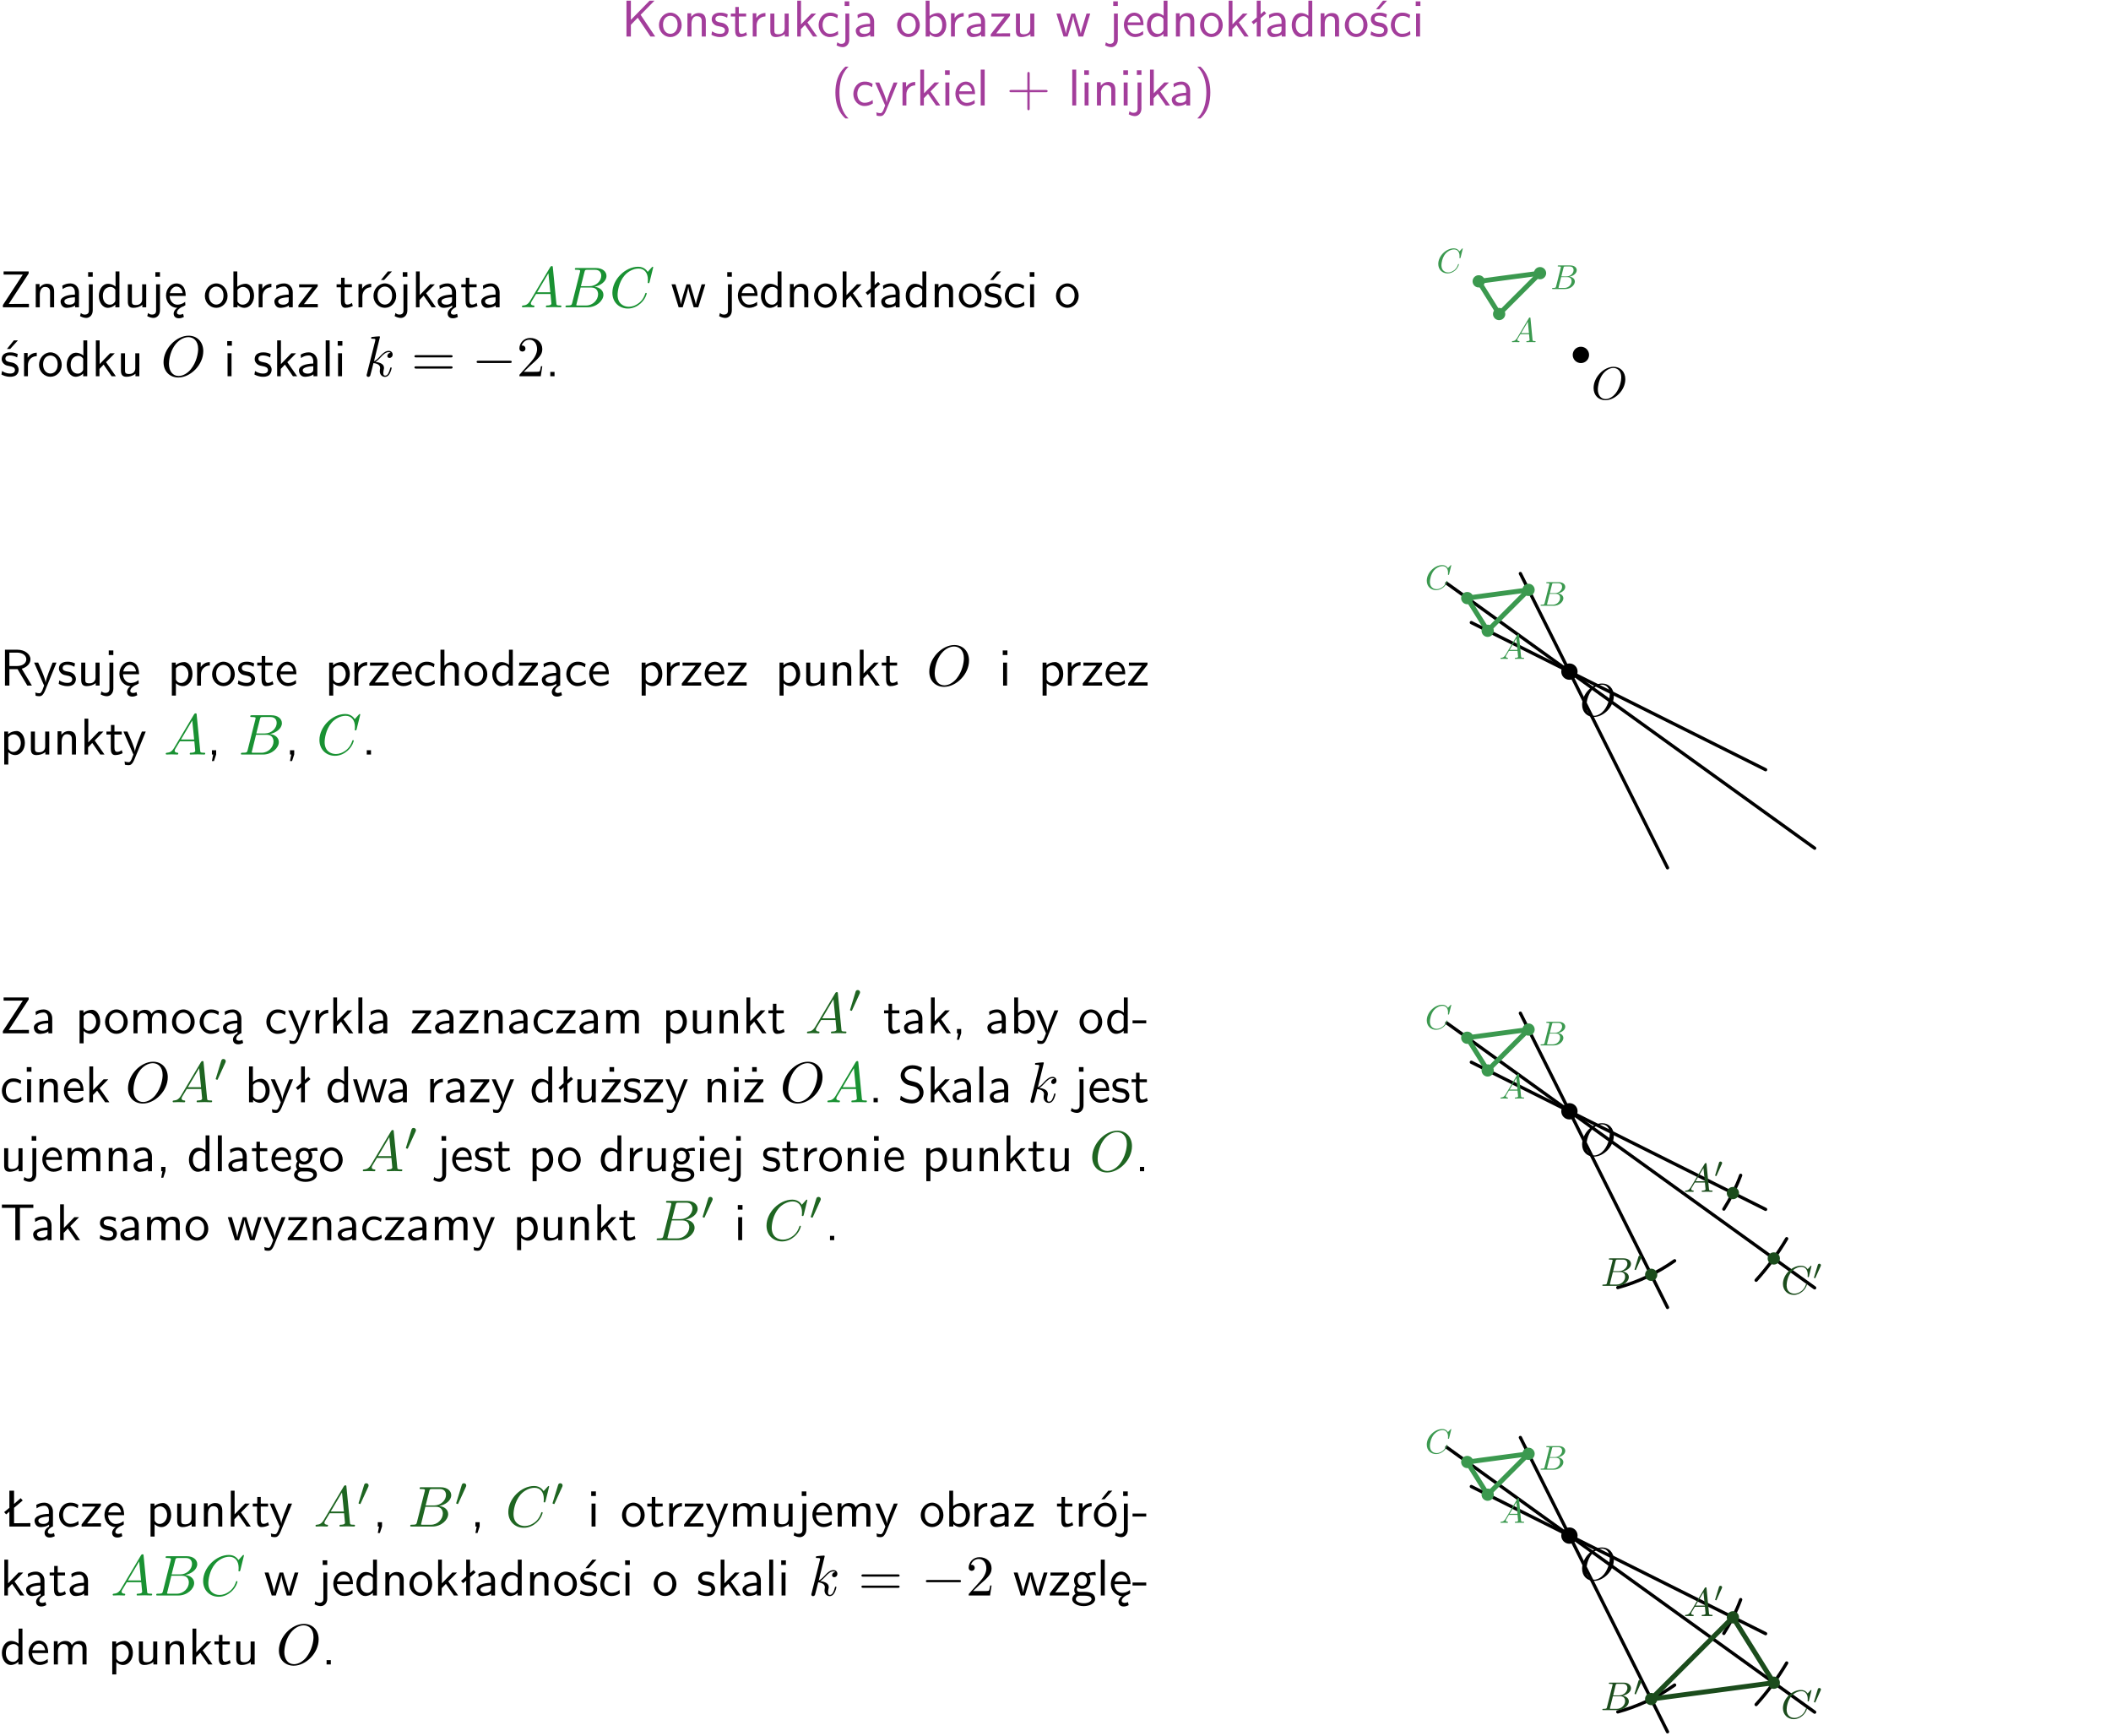 <?xml version="1.0" encoding="UTF-8"?>
<svg width="366pt" height="301pt" version="1.2" viewBox="0 0 366 301" xmlns="http://www.w3.org/2000/svg" xmlns:xlink="http://www.w3.org/1999/xlink">
 <defs>
  <symbol id="glyph0-1" overflow="visible">
   <path d="m3.312-3.766 2.406-2.453h-0.844l-3.25 3.328v-3.328h-0.766v6.219h0.766v-2.031l1.188-1.234 2.203 3.266h0.828z"/>
  </symbol>
  <symbol id="glyph0-2" overflow="visible">
   <path d="m4.203-1.969c0-1.203-0.891-2.172-1.953-2.172-1.109 0-1.984 1-1.984 2.172s0.922 2.062 1.969 2.062c1.078 0 1.969-0.906 1.969-2.062zm-1.969 1.5c-0.625 0-1.266-0.516-1.266-1.594s0.688-1.531 1.266-1.531c0.625 0 1.266 0.469 1.266 1.531s-0.609 1.594-1.266 1.594z"/>
  </symbol>
  <symbol id="glyph0-3" overflow="visible">
   <path d="m3.906-2.672c0-0.594-0.141-1.406-1.234-1.406-0.812 0-1.25 0.609-1.297 0.672v-0.625h-0.656v4.031h0.703v-2.203c0-0.594 0.234-1.328 0.906-1.328 0.859 0 0.875 0.641 0.875 0.922v2.609h0.703z"/>
  </symbol>
  <symbol id="glyph0-4" overflow="visible">
   <path d="m3.078-3.844c-0.469-0.219-0.828-0.297-1.297-0.297-0.219 0-1.484 0-1.484 1.188 0 0.438 0.266 0.719 0.484 0.891 0.281 0.203 0.469 0.234 0.969 0.328 0.328 0.062 0.844 0.172 0.844 0.656 0 0.609-0.703 0.609-0.844 0.609-0.734 0-1.234-0.328-1.391-0.438l-0.109 0.609c0.281 0.141 0.781 0.391 1.516 0.391 0.156 0 0.641 0 1.031-0.281 0.281-0.219 0.438-0.578 0.438-0.953 0-0.5-0.344-0.812-0.359-0.828-0.344-0.312-0.594-0.375-1.031-0.453-0.5-0.094-0.906-0.188-0.906-0.625 0-0.562 0.641-0.562 0.75-0.562 0.297 0 0.766 0.047 1.281 0.344z"/>
  </symbol>
  <symbol id="glyph0-5" overflow="visible">
   <path d="m1.562-3.469h1.266v-0.516h-1.266v-1.141h-0.609v1.141h-0.781v0.516h0.75v2.406c0 0.531 0.125 1.156 0.75 1.156s1.078-0.219 1.312-0.328l-0.156-0.531c-0.234 0.188-0.516 0.297-0.797 0.297-0.344 0-0.469-0.281-0.469-0.75z"/>
  </symbol>
  <symbol id="glyph0-6" overflow="visible">
   <path d="m1.406-1.922c0-0.891 0.641-1.547 1.531-1.562v-0.594c-0.797 0-1.297 0.453-1.578 0.859v-0.812h-0.625v4.031h0.672z"/>
  </symbol>
  <symbol id="glyph0-7" overflow="visible">
   <path d="m3.906-3.984h-0.703v2.609c0 0.672-0.5 0.984-1.078 0.984-0.641 0-0.703-0.234-0.703-0.625v-2.969h-0.703v3c0 0.656 0.219 1.078 0.953 1.078 0.484 0 1.125-0.141 1.562-0.531v0.438h0.672z"/>
  </symbol>
  <symbol id="glyph0-8" overflow="visible">
   <path d="m2.516-2.438 1.516-1.547h-0.812l-1.812 1.875v-4.109h-0.656v6.219h0.625v-1.266l0.719-0.75 1.391 2.016h0.734z"/>
  </symbol>
  <symbol id="glyph0-9" overflow="visible">
   <path d="m3.672-3.75c-0.531-0.297-0.828-0.391-1.375-0.391-1.25 0-1.969 1.094-1.969 2.156 0 1.109 0.812 2.078 1.938 2.078 0.484 0 0.969-0.125 1.453-0.453l-0.047-0.594c-0.469 0.359-0.953 0.484-1.406 0.484-0.734 0-1.25-0.656-1.25-1.531 0-0.703 0.344-1.562 1.297-1.562 0.453 0 0.766 0.078 1.25 0.391z"/>
  </symbol>
  <symbol id="glyph0-10" overflow="visible">
   <path d="m1.656-6.094h-0.797v0.797h0.797zm-2.203 7.625c0.438 0.25 0.844 0.312 1.078 0.312 0.562 0 1.125-0.469 1.125-1.312v-4.516h-0.672v4.594c0 0.578-0.453 0.656-0.703 0.656-0.266 0-0.5-0.094-0.688-0.281z"/>
  </symbol>
  <symbol id="glyph0-11" overflow="visible">
   <path d="m3.578-2.594c0-0.906-0.656-1.547-1.484-1.547-0.578 0-0.984 0.156-1.406 0.391l0.062 0.594c0.453-0.328 0.906-0.453 1.344-0.453 0.422 0 0.781 0.359 0.781 1.031v0.375c-1.344 0.031-2.484 0.406-2.484 1.188 0 0.391 0.25 1.109 1.031 1.109 0.125 0 0.969-0.016 1.484-0.422v0.328h0.672zm-0.703 1.406c0 0.172 0 0.391-0.297 0.562-0.266 0.172-0.609 0.172-0.703 0.172-0.438 0-0.828-0.203-0.828-0.578 0-0.625 1.453-0.688 1.828-0.703z"/>
  </symbol>
  <symbol id="glyph0-12" overflow="visible">
   <path d="m1.406-6.219h-0.672v6.219h0.703v-0.406c0.219 0.188 0.594 0.5 1.203 0.5 0.891 0 1.672-0.891 1.672-2.094 0-1.109-0.625-2.078-1.453-2.078-0.359 0-0.906 0.094-1.453 0.531zm0.031 3.219c0.141-0.219 0.469-0.531 0.953-0.531 0.531 0 1.219 0.391 1.219 1.531 0 1.172-0.75 1.547-1.297 1.547-0.359 0-0.656-0.156-0.875-0.562z"/>
  </symbol>
  <symbol id="glyph0-13" overflow="visible">
   <path d="m3.594-3.625v-0.359h-3.219v0.531h1.25c0.109 0 0.219-0.016 0.328-0.016h0.688l-2.391 3.094v0.375h3.359v-0.562h-1.328c-0.109 0-0.203 0.016-0.312 0.016h-0.766z"/>
  </symbol>
  <symbol id="glyph0-14" overflow="visible">
   <path d="m5.984-3.984h-0.641l-0.578 1.906c-0.109 0.312-0.375 1.203-0.422 1.594-0.031-0.281-0.266-1.078-0.422-1.594l-0.578-1.906h-0.625l-0.516 1.688c-0.094 0.312-0.406 1.344-0.438 1.797-0.047-0.422-0.344-1.438-0.484-1.938l-0.469-1.547h-0.688l1.234 3.984h0.703c0.047-0.141 0.359-1.141 0.562-1.844 0.125-0.422 0.375-1.297 0.391-1.641h0.016c0.016 0.25 0.172 0.875 0.281 1.266l0.656 2.219h0.797z"/>
  </symbol>
  <symbol id="glyph0-15" overflow="visible">
   <path d="m3.719-1.969c0-0.297-0.016-0.969-0.359-1.516-0.375-0.547-0.922-0.656-1.25-0.656-0.984 0-1.797 0.953-1.797 2.109 0 1.188 0.859 2.125 1.938 2.125 0.562 0 1.078-0.203 1.422-0.469l-0.047-0.578c-0.562 0.469-1.156 0.5-1.359 0.5-0.719 0-1.297-0.625-1.328-1.516zm-2.734-0.484c0.141-0.688 0.625-1.141 1.125-1.141 0.469 0 0.969 0.312 1.094 1.141z"/>
  </symbol>
  <symbol id="glyph0-16" overflow="visible">
   <path d="m3.891-6.219h-0.672v2.625c-0.469-0.391-0.969-0.484-1.312-0.484-0.891 0-1.578 0.938-1.578 2.094 0 1.172 0.688 2.078 1.531 2.078 0.297 0 0.828-0.078 1.328-0.562v0.469h0.703zm-0.703 4.969c0 0.125 0 0.297-0.297 0.547-0.203 0.188-0.422 0.25-0.656 0.25-0.562 0-1.219-0.422-1.219-1.531 0-1.188 0.781-1.547 1.312-1.547 0.391 0 0.672 0.203 0.859 0.484z"/>
  </symbol>
  <symbol id="glyph0-17" overflow="visible">
   <path d="m2.516-4.406-0.609 0.531v-2.344h-0.672v2.922l-0.891 0.766 0.344 0.406 0.547-0.469v2.594h0.672v-3.188l0.969-0.828z"/>
  </symbol>
  <symbol id="glyph0-18" overflow="visible">
   <path d="m3.078-3.844c-0.469-0.219-0.828-0.297-1.297-0.297-0.219 0-1.484 0-1.484 1.188 0 0.438 0.266 0.719 0.484 0.891 0.281 0.203 0.469 0.234 0.969 0.328 0.328 0.062 0.844 0.172 0.844 0.656 0 0.609-0.703 0.609-0.844 0.609-0.734 0-1.234-0.328-1.391-0.438l-0.109 0.609c0.281 0.141 0.781 0.391 1.516 0.391 0.156 0 0.641 0 1.031-0.281 0.281-0.219 0.438-0.578 0.438-0.953 0-0.5-0.344-0.812-0.359-0.828-0.344-0.312-0.594-0.375-1.031-0.453-0.5-0.094-0.906-0.188-0.906-0.625 0-0.562 0.641-0.562 0.75-0.562 0.297 0 0.766 0.047 1.281 0.344zm0.031-2.375h-0.703l-1.203 1.484h0.562z"/>
  </symbol>
  <symbol id="glyph0-19" overflow="visible">
   <path d="m1.469-6.094h-0.812v0.797h0.812zm-0.062 2.109h-0.688v3.984h0.688z"/>
  </symbol>
  <symbol id="glyph0-20" overflow="visible">
   <path d="m2.438-6.734c-0.297 0.281-0.891 0.828-1.312 1.922-0.359 0.969-0.422 1.922-0.422 2.562 0 2.906 1.297 4.094 1.734 4.5h0.547c-0.438-0.438-1.578-1.594-1.578-4.5 0-0.5 0.031-1.547 0.391-2.609 0.375-1.031 0.891-1.578 1.188-1.875z"/>
  </symbol>
  <symbol id="glyph0-21" overflow="visible">
   <path d="m4-3.984h-0.672c-1.172 2.859-1.188 3.266-1.188 3.469h-0.016c-0.047-0.594-0.766-2.266-0.812-2.344l-0.484-1.125h-0.703l1.734 3.984c-0.094 0.281-0.281 0.719-0.312 0.812-0.234 0.516-0.391 0.516-0.516 0.516-0.141 0-0.438-0.031-0.703-0.141l0.062 0.578c0.188 0.047 0.438 0.078 0.641 0.078 0.312 0 0.641-0.109 1.016-1.031z"/>
  </symbol>
  <symbol id="glyph0-22" overflow="visible">
   <path d="m1.406-6.219h-0.688v6.219h0.688z"/>
  </symbol>
  <symbol id="glyph0-23" overflow="visible">
   <path d="m1.047 2.25c0.297-0.281 0.891-0.828 1.297-1.922 0.359-0.969 0.422-1.922 0.422-2.578 0-2.891-1.281-4.078-1.719-4.484h-0.547c0.438 0.438 1.578 1.594 1.578 4.484 0 0.516-0.031 1.562-0.406 2.625-0.359 1.031-0.875 1.578-1.172 1.875z"/>
  </symbol>
  <symbol id="glyph0-24" overflow="visible">
   <path d="m4.969-5.859v-0.359h-4.344v0.547h1.781 0.328 1.219l-3.453 5.281v0.391h4.516v-0.594h-0.859c-0.781 0-1.578 0.016-2.359 0.016h-0.281z"/>
  </symbol>
  <symbol id="glyph0-25" overflow="visible">
   <path d="m0.984-2.453c0.141-0.688 0.625-1.141 1.125-1.141 0.469 0 0.969 0.312 1.094 1.141zm1.219 3.391c0-0.406 0.391-0.734 0.797-0.969 0.266-0.078 0.484-0.203 0.672-0.344l-0.047-0.578c-0.562 0.469-1.156 0.5-1.359 0.5-0.719 0-1.297-0.625-1.328-1.516h2.781c0-0.297-0.016-0.969-0.359-1.516-0.375-0.547-0.922-0.656-1.25-0.656-0.984 0-1.797 0.953-1.797 2.109 0 1.188 0.859 2.125 1.938 2.125-0.359 0.25-0.641 0.656-0.609 1.047 0.016 0.391 0.281 0.766 0.891 0.766 0.297 0 0.516-0.062 0.875-0.234l-0.125-0.531c-0.203 0.094-0.406 0.141-0.594 0.141-0.25-0.031-0.469-0.078-0.484-0.344z"/>
  </symbol>
  <symbol id="glyph0-26" overflow="visible">
   <path d="m4.203-1.969c0-1.203-0.891-2.172-1.953-2.172-1.109 0-1.984 1-1.984 2.172s0.922 2.062 1.969 2.062c1.078 0 1.969-0.906 1.969-2.062zm-1.969 1.5c-0.625 0-1.266-0.516-1.266-1.594s0.688-1.531 1.266-1.531c0.625 0 1.266 0.469 1.266 1.531s-0.609 1.594-1.266 1.594zm1.234-5.75h-0.703l-1.203 1.484h0.547z"/>
  </symbol>
  <symbol id="glyph0-27" overflow="visible">
   <path d="m2.875-1.188c0 0.172 0 0.391-0.297 0.562-0.266 0.172-0.609 0.172-0.703 0.172-0.438 0-0.828-0.203-0.828-0.578 0-0.625 1.453-0.688 1.828-0.703zm-0.188 2.125c0-0.406 0.375-0.703 0.797-0.938h0.094v-2.594c0-0.906-0.656-1.547-1.484-1.547-0.578 0-0.984 0.156-1.406 0.391l0.062 0.594c0.453-0.328 0.906-0.453 1.344-0.453 0.422 0 0.781 0.359 0.781 1.031v0.375c-1.344 0.031-2.484 0.406-2.484 1.188 0 0.391 0.25 1.109 1.031 1.109 0.125 0 0.969-0.016 1.484-0.422v0.328c-0.453 0.25-0.812 0.688-0.781 1.141 0.016 0.391 0.281 0.766 0.891 0.766 0.297 0 0.516-0.062 0.875-0.234l-0.125-0.531c-0.203 0.094-0.406 0.141-0.594 0.141-0.25-0.031-0.469-0.078-0.484-0.344z"/>
  </symbol>
  <symbol id="glyph0-28" overflow="visible">
   <path d="m1.609-0.75h-0.734v0.75h0.734z"/>
  </symbol>
  <symbol id="glyph0-29" overflow="visible">
   <path d="m3.766-2.922c0.922-0.266 1.516-0.906 1.516-1.641 0-0.875-0.969-1.656-2.266-1.656h-2.156v6.219h0.766v-2.844h1.422l1.688 2.844h0.797zm-2.141-0.469v-2.328h1.297c1.047 0 1.641 0.531 1.641 1.156 0 0.641-0.578 1.172-1.641 1.172z"/>
  </symbol>
  <symbol id="glyph0-30" overflow="visible">
   <path d="m1.438-0.406c0.281 0.25 0.672 0.5 1.203 0.5 0.875 0 1.672-0.875 1.672-2.094 0-1.078-0.578-2.078-1.438-2.078-0.531 0-1.047 0.188-1.469 0.531v-0.438h-0.672v5.719h0.703zm0-2.578c0.219-0.312 0.562-0.516 0.953-0.516 0.672 0 1.219 0.672 1.219 1.5 0 0.922-0.641 1.547-1.312 1.547-0.344 0-0.594-0.172-0.766-0.422-0.094-0.125-0.094-0.141-0.094-0.312z"/>
  </symbol>
  <symbol id="glyph0-31" overflow="visible">
   <path d="m3.906-2.672c0-0.594-0.141-1.406-1.234-1.406-0.562 0-0.984 0.281-1.266 0.641v-2.781h-0.688v6.219h0.703v-2.203c0-0.594 0.234-1.328 0.906-1.328 0.859 0 0.875 0.641 0.875 0.922v2.609h0.703z"/>
  </symbol>
  <symbol id="glyph0-32" overflow="visible">
   <path d="m1.609-0.016v-0.734h-0.734v0.75h0.219l-0.219 1.125h0.359z"/>
  </symbol>
  <symbol id="glyph0-33" overflow="visible">
   <path d="m6.391-2.672c0-0.609-0.141-1.406-1.219-1.406-0.547 0-1.016 0.25-1.344 0.734-0.234-0.688-0.859-0.734-1.141-0.734-0.656 0-1.078 0.359-1.312 0.688v-0.641h-0.656v4.031h0.703v-2.203c0-0.609 0.25-1.328 0.906-1.328 0.844 0 0.875 0.578 0.875 0.922v2.609h0.703v-2.203c0-0.609 0.25-1.328 0.906-1.328 0.844 0 0.875 0.578 0.875 0.922v2.609h0.703z"/>
  </symbol>
  <symbol id="glyph0-34" overflow="visible">
   <path d="m2.469-1.734v-0.516h-2.375v0.516z"/>
  </symbol>
  <symbol id="glyph0-35" overflow="visible">
   <path d="m3.594-3.625v-0.359h-3.219v0.531h1.25c0.109 0 0.219-0.016 0.328-0.016h0.688l-2.391 3.094v0.375h3.359v-0.562h-1.328c-0.109 0-0.203 0.016-0.312 0.016h-0.766zm-1.141-2.469h-0.797v0.797h0.797z"/>
  </symbol>
  <symbol id="glyph0-36" overflow="visible">
   <path d="m4.172-5.969c-0.5-0.297-0.984-0.453-1.641-0.453-1.25 0-2.031 0.875-2.031 1.766 0 0.391 0.125 0.766 0.484 1.141 0.375 0.406 0.781 0.516 1.297 0.641 0.766 0.188 0.859 0.219 1.109 0.438 0.172 0.156 0.375 0.453 0.375 0.828 0 0.594-0.484 1.188-1.312 1.188-0.359 0-1.172-0.094-1.922-0.719l-0.141 0.719c0.797 0.5 1.516 0.625 2.078 0.625 1.188 0 2-0.906 2-1.891 0-0.594-0.266-1.016-0.469-1.234-0.422-0.453-0.719-0.531-1.547-0.734-0.516-0.125-0.656-0.172-0.922-0.391-0.062-0.062-0.328-0.328-0.328-0.719 0-0.531 0.484-1.062 1.312-1.062 0.766 0 1.188 0.297 1.516 0.578z"/>
  </symbol>
  <symbol id="glyph0-37" overflow="visible">
   <path d="m3.156-3.5c0.203 0 0.453-0.047 0.672-0.047 0.156 0 0.5 0.031 0.516 0.031l-0.094-0.562c-0.625 0-1.141 0.172-1.422 0.281-0.188-0.156-0.484-0.281-0.844-0.281-0.781 0-1.422 0.641-1.422 1.453 0 0.344 0.109 0.656 0.297 0.891-0.266 0.375-0.266 0.719-0.266 0.766 0 0.234 0.078 0.5 0.234 0.688-0.469 0.266-0.578 0.688-0.578 0.922 0 0.672 0.891 1.203 1.984 1.203 1.109 0 1.984-0.531 1.984-1.219 0-1.25-1.5-1.25-1.844-1.25h-0.781c-0.125 0-0.531 0-0.531-0.469 0-0.094 0.047-0.25 0.109-0.328 0.188 0.141 0.484 0.266 0.812 0.266 0.812 0 1.438-0.672 1.438-1.469 0-0.422-0.203-0.75-0.297-0.891zm-1.172 1.828c-0.328 0-0.797-0.203-0.797-0.953 0-0.734 0.469-0.938 0.797-0.938 0.391 0 0.812 0.25 0.812 0.938 0 0.703-0.422 0.953-0.812 0.953zm0.406 1.703c0.188 0 1.203 0 1.203 0.609 0 0.406-0.609 0.703-1.344 0.703s-1.375-0.281-1.375-0.703c0-0.031 0-0.609 0.703-0.609z"/>
  </symbol>
  <symbol id="glyph0-38" overflow="visible">
   <path d="m3.453-5.594h0.797 0.328 1.203v-0.578h-5.453v0.578h1.203 0.312 0.812v5.594h0.797z"/>
  </symbol>
  <symbol id="glyph0-39" overflow="visible">
   <path d="m3.594-4.922-1.156 1v-2.297h-0.812v2.969l-0.906 0.75 0.344 0.391 0.562-0.484v2.594h3.641v-0.594c-0.797 0.016-1.594 0.016-2.391 0.016h-0.438v-2.672l1.5-1.266z"/>
  </symbol>
  <symbol id="glyph1-1" overflow="visible">
   <path d="m4.078-2.297h2.781c0.141 0 0.328 0 0.328-0.203 0-0.188-0.188-0.188-0.328-0.188h-2.781v-2.797c0-0.141 0-0.328-0.203-0.328s-0.203 0.188-0.203 0.328v2.797h-2.781c-0.141 0-0.328 0-0.328 0.188 0 0.203 0.188 0.203 0.328 0.203h2.781v2.797c0 0.141 0 0.328 0.203 0.328s0.203-0.188 0.203-0.328z"/>
  </symbol>
  <symbol id="glyph1-2" overflow="visible">
   <path d="m6.844-3.266c0.156 0 0.344 0 0.344-0.188 0-0.203-0.188-0.203-0.328-0.203h-5.969c-0.141 0-0.328 0-0.328 0.203 0 0.188 0.188 0.188 0.328 0.188zm0.016 1.938c0.141 0 0.328 0 0.328-0.203 0-0.188-0.188-0.188-0.344-0.188h-5.953c-0.141 0-0.328 0-0.328 0.188 0 0.203 0.188 0.203 0.328 0.203z"/>
  </symbol>
  <symbol id="glyph1-3" overflow="visible">
   <path d="m4.469-1.734h-0.234c-0.062 0.297-0.125 0.734-0.234 0.891-0.062 0.078-0.719 0.078-0.938 0.078h-1.797l1.062-1.031c1.547-1.375 2.141-1.906 2.141-2.906 0-1.141-0.891-1.938-2.109-1.938-1.125 0-1.859 0.922-1.859 1.812 0 0.547 0.5 0.547 0.531 0.547 0.172 0 0.516-0.109 0.516-0.531 0-0.25-0.188-0.516-0.531-0.516-0.078 0-0.094 0-0.125 0.016 0.219-0.656 0.766-1.016 1.344-1.016 0.906 0 1.328 0.812 1.328 1.625 0 0.797-0.484 1.578-1.047 2.203l-1.906 2.125c-0.109 0.109-0.109 0.141-0.109 0.375h3.703z"/>
  </symbol>
  <symbol id="glyph2-1" overflow="visible">
   <path d="m1.781-1.141c-0.391 0.656-0.781 0.797-1.219 0.828-0.125 0.016-0.219 0.016-0.219 0.203 0 0.062 0.062 0.109 0.141 0.109 0.266 0 0.578-0.031 0.844-0.031 0.344 0 0.688 0.031 1 0.031 0.062 0 0.188 0 0.188-0.188 0-0.109-0.078-0.125-0.156-0.125-0.219-0.016-0.469-0.094-0.469-0.344 0-0.125 0.062-0.234 0.141-0.375 0.078-0.109 0.078-0.109 0.766-1.266h2.5c0.016 0.203 0.156 1.562 0.156 1.656 0 0.297-0.516 0.328-0.719 0.328-0.141 0-0.234 0-0.234 0.203 0 0.109 0.109 0.109 0.141 0.109 0.406 0 0.828-0.031 1.234-0.031 0.25 0 0.891 0.031 1.141 0.031 0.047 0 0.172 0 0.172-0.203 0-0.109-0.094-0.109-0.234-0.109-0.609 0-0.609-0.062-0.641-0.359l-0.609-6.219c-0.016-0.203-0.016-0.25-0.188-0.25-0.156 0-0.203 0.078-0.266 0.172zm1.203-1.469 1.953-3.297 0.328 3.297z"/>
  </symbol>
  <symbol id="glyph2-2" overflow="visible">
   <path d="m1.594-0.781c-0.094 0.391-0.125 0.469-0.906 0.469-0.172 0-0.266 0-0.266 0.203 0 0.109 0.094 0.109 0.266 0.109h3.562c1.578 0 2.75-1.172 2.75-2.156 0-0.719-0.578-1.297-1.547-1.406 1.031-0.188 2.078-0.922 2.078-1.875 0-0.734-0.656-1.375-1.844-1.375h-3.359c-0.188 0-0.281 0-0.281 0.203 0 0.109 0.094 0.109 0.281 0.109 0.016 0 0.203 0 0.375 0.016 0.172 0.031 0.266 0.031 0.266 0.172 0 0.031-0.016 0.062-0.031 0.188zm1.5-2.875 0.625-2.469c0.094-0.344 0.109-0.375 0.531-0.375h1.297c0.875 0 1.078 0.594 1.078 1.031 0 0.875-0.859 1.812-2.062 1.812zm-0.438 3.344h-0.219c-0.109-0.016-0.141-0.031-0.141-0.109 0-0.031 0-0.047 0.062-0.219l0.688-2.781h1.875c0.953 0 1.156 0.734 1.156 1.156 0 0.984-0.891 1.953-2.078 1.953z"/>
  </symbol>
  <symbol id="glyph2-3" overflow="visible">
   <path d="m7.578-6.922c0-0.031-0.016-0.109-0.109-0.109-0.031 0-0.047 0.016-0.156 0.125l-0.688 0.766c-0.094-0.141-0.547-0.891-1.656-0.891-2.234 0-4.469 2.203-4.469 4.516 0 1.641 1.172 2.734 2.703 2.734 0.859 0 1.625-0.391 2.156-0.859 0.922-0.812 1.094-1.719 1.094-1.75 0-0.109-0.109-0.109-0.125-0.109-0.062 0-0.109 0.031-0.125 0.109-0.094 0.281-0.328 1-1.016 1.578-0.688 0.547-1.312 0.719-1.828 0.719-0.891 0-1.953-0.516-1.953-2.062 0-0.578 0.203-2.188 1.203-3.359 0.609-0.703 1.547-1.203 2.438-1.203 1.016 0 1.609 0.766 1.609 1.922 0 0.406-0.031 0.406-0.031 0.516 0 0.094 0.109 0.094 0.141 0.094 0.125 0 0.125-0.016 0.188-0.203z"/>
  </symbol>
  <symbol id="glyph2-4" overflow="visible">
   <path d="m7.375-4.344c0-1.609-1.062-2.688-2.547-2.688-2.141 0-4.344 2.266-4.344 4.594 0 1.656 1.125 2.656 2.562 2.656 2.109 0 4.328-2.188 4.328-4.562zm-4.281 4.297c-0.984 0-1.672-0.797-1.672-2.109 0-0.453 0.141-1.906 0.906-3.062 0.688-1.047 1.656-1.562 2.453-1.562 0.812 0 1.703 0.562 1.703 2.047 0 0.719-0.266 2.266-1.25 3.5-0.484 0.609-1.297 1.188-2.141 1.188z"/>
  </symbol>
  <symbol id="glyph2-5" overflow="visible">
   <path d="m2.859-6.812s0-0.109-0.125-0.109c-0.234 0-0.953 0.078-1.219 0.109-0.078 0-0.188 0.016-0.188 0.188 0 0.125 0.094 0.125 0.234 0.125 0.484 0 0.5 0.062 0.5 0.172l-0.031 0.203-1.438 5.734c-0.047 0.141-0.047 0.156-0.047 0.219 0 0.234 0.203 0.281 0.297 0.281 0.125 0 0.266-0.094 0.328-0.203 0.047-0.094 0.5-1.938 0.562-2.188 0.344 0.031 1.156 0.188 1.156 0.844 0 0.078 0 0.109-0.031 0.219-0.016 0.109-0.031 0.234-0.031 0.344 0 0.578 0.391 0.984 0.906 0.984 0.297 0 0.578-0.156 0.797-0.531 0.25-0.438 0.359-0.984 0.359-1 0-0.109-0.094-0.109-0.125-0.109-0.094 0-0.109 0.047-0.141 0.188-0.203 0.719-0.422 1.234-0.859 1.234-0.203 0-0.328-0.109-0.328-0.469 0-0.172 0.047-0.406 0.078-0.562 0.047-0.172 0.047-0.203 0.047-0.312 0-0.641-0.625-0.922-1.484-1.047 0.312-0.172 0.641-0.484 0.859-0.734 0.484-0.531 0.938-0.953 1.422-0.953 0.062 0 0.078 0 0.094 0.016 0.125 0.016 0.125 0.016 0.219 0.078 0.016 0 0.016 0.016 0.031 0.031-0.469 0.031-0.562 0.422-0.562 0.547 0 0.156 0.109 0.344 0.375 0.344s0.547-0.219 0.547-0.609c0-0.297-0.234-0.625-0.672-0.625-0.281 0-0.734 0.078-1.453 0.875-0.344 0.375-0.734 0.781-1.109 0.922z"/>
  </symbol>
  <symbol id="glyph3-1" overflow="visible">
   <path d="m6.594-2.297c0.141 0 0.328 0 0.328-0.203 0-0.188-0.188-0.188-0.328-0.188h-5.438c-0.141 0-0.328 0-0.328 0.188 0 0.203 0.188 0.203 0.328 0.203z"/>
  </symbol>
  <symbol id="glyph4-1" overflow="visible">
   <path d="m5.891-3.469c0-1.281-0.844-2.156-2.031-2.156-1.719 0-3.469 1.812-3.469 3.672 0 1.328 0.891 2.125 2.047 2.125 1.688 0 3.453-1.734 3.453-3.641zm-3.406 3.438c-0.797 0-1.359-0.641-1.359-1.703 0-0.344 0.125-1.516 0.734-2.438 0.547-0.828 1.328-1.25 1.953-1.25 0.656 0 1.375 0.453 1.375 1.641 0 0.562-0.219 1.812-1 2.797-0.391 0.484-1.047 0.953-1.703 0.953z"/>
  </symbol>
  <symbol id="glyph5-1" overflow="visible">
   <path d="m1.078-0.688c-0.25 0.406-0.484 0.484-0.75 0.5-0.062 0.016-0.125 0.016-0.125 0.125 0 0.031 0.031 0.062 0.078 0.062 0.172 0 0.359-0.016 0.516-0.016 0.203 0 0.406 0.016 0.609 0.016 0.031 0 0.109 0 0.109-0.109 0-0.062-0.062-0.078-0.094-0.078-0.141-0.016-0.281-0.062-0.281-0.203 0-0.078 0.031-0.141 0.078-0.219l0.453-0.766h1.5c0.016 0.125 0.094 0.938 0.094 0.984 0 0.188-0.297 0.203-0.422 0.203-0.078 0-0.141 0-0.141 0.125 0 0.062 0.062 0.062 0.078 0.062 0.25 0 0.5-0.016 0.75-0.016 0.156 0 0.531 0.016 0.672 0.016 0.047 0 0.109 0 0.109-0.125 0-0.062-0.062-0.062-0.141-0.062-0.359 0-0.359-0.047-0.391-0.219l-0.359-3.734c-0.016-0.125-0.016-0.141-0.109-0.141s-0.125 0.031-0.156 0.094zm0.719-0.875 1.172-1.984 0.188 1.984z"/>
  </symbol>
  <symbol id="glyph5-2" overflow="visible">
   <path d="m0.953-0.469c-0.062 0.234-0.062 0.281-0.547 0.281-0.094 0-0.156 0-0.156 0.125 0 0.062 0.062 0.062 0.156 0.062h2.141c0.953 0 1.656-0.703 1.656-1.297 0-0.422-0.344-0.781-0.938-0.844 0.625-0.109 1.266-0.547 1.266-1.125 0-0.438-0.406-0.828-1.125-0.828h-2c-0.125 0-0.172 0-0.172 0.125 0 0.062 0.047 0.062 0.156 0.062 0.016 0 0.125 0 0.234 0.016s0.156 0.016 0.156 0.094c0 0.031 0 0.047-0.016 0.109zm0.906-1.719 0.375-1.484c0.047-0.219 0.062-0.234 0.328-0.234h0.766c0.531 0 0.656 0.359 0.656 0.625 0 0.516-0.516 1.094-1.25 1.094zm-0.266 2h-0.141c-0.047-0.016-0.078-0.016-0.078-0.062 0-0.016 0-0.031 0.031-0.141l0.422-1.672h1.125c0.578 0 0.688 0.453 0.688 0.703 0 0.594-0.531 1.172-1.234 1.172z"/>
  </symbol>
  <symbol id="glyph5-3" overflow="visible">
   <path d="m4.547-4.156c0-0.016-0.016-0.062-0.062-0.062-0.016 0-0.031 0-0.094 0.078l-0.422 0.453c-0.047-0.078-0.328-0.531-0.984-0.531-1.344 0-2.688 1.328-2.688 2.703 0 1 0.703 1.641 1.625 1.641 0.516 0 0.969-0.234 1.297-0.516 0.547-0.484 0.656-1.031 0.656-1.047 0-0.062-0.062-0.062-0.078-0.062-0.031 0-0.062 0.016-0.078 0.062-0.047 0.172-0.188 0.594-0.594 0.953-0.422 0.328-0.797 0.438-1.109 0.438-0.531 0-1.172-0.312-1.172-1.25 0-0.344 0.125-1.312 0.719-2.016 0.375-0.422 0.938-0.719 1.469-0.719 0.609 0 0.953 0.453 0.953 1.156 0 0.234-0.016 0.234-0.016 0.297s0.078 0.062 0.094 0.062c0.078 0 0.078-0.016 0.109-0.125z"/>
  </symbol>
  <symbol id="glyph6-1" overflow="visible">
   <path d="m2.031-3.297c0.031-0.062 0.047-0.125 0.047-0.219 0-0.219-0.188-0.375-0.406-0.375-0.281 0-0.344 0.219-0.375 0.312l-0.922 3.016c-0.016 0.031-0.047 0.109-0.047 0.125 0 0.078 0.219 0.156 0.281 0.156 0.047 0 0.078-0.047 0.094-0.109z"/>
  </symbol>
  <symbol id="glyph7-1" overflow="visible">
   <path d="m1.25-0.797c-0.281 0.469-0.547 0.562-0.859 0.578-0.078 0.016-0.141 0.016-0.141 0.141 0 0.047 0.031 0.078 0.078 0.078 0.188 0 0.406-0.016 0.609-0.016 0.219 0 0.469 0.016 0.688 0.016 0.047 0 0.141 0 0.141-0.125 0-0.078-0.062-0.094-0.109-0.094-0.172-0.016-0.328-0.062-0.328-0.234 0-0.094 0.031-0.172 0.094-0.266l0.531-0.891h1.75c0.016 0.141 0.109 1.094 0.109 1.156 0 0.219-0.359 0.234-0.5 0.234-0.094 0-0.172 0-0.172 0.141 0 0.078 0.078 0.078 0.094 0.078 0.297 0 0.594-0.016 0.875-0.016 0.172 0 0.609 0.016 0.797 0.016 0.031 0 0.125 0 0.125-0.141 0-0.078-0.078-0.078-0.172-0.078-0.422 0-0.422-0.047-0.453-0.25l-0.422-4.359c-0.016-0.141-0.016-0.156-0.125-0.156s-0.141 0.047-0.188 0.109zm0.828-1.031 1.375-2.297 0.219 2.297z"/>
  </symbol>
  <symbol id="glyph7-2" overflow="visible">
   <path d="m1.109-0.547c-0.062 0.281-0.078 0.328-0.625 0.328-0.125 0-0.188 0-0.188 0.141 0 0.078 0.062 0.078 0.188 0.078h2.484c1.094 0 1.922-0.828 1.922-1.5 0-0.5-0.406-0.906-1.078-0.984 0.719-0.141 1.453-0.656 1.453-1.312 0-0.516-0.453-0.969-1.297-0.969h-2.344c-0.125 0-0.203 0-0.203 0.141 0 0.078 0.062 0.078 0.203 0.078 0.016 0 0.141 0 0.266 0.016s0.188 0.016 0.188 0.109c0 0.031-0.016 0.047-0.031 0.141zm1.062-2 0.422-1.734c0.062-0.234 0.078-0.266 0.375-0.266h0.906c0.609 0 0.766 0.422 0.766 0.719 0 0.609-0.609 1.281-1.453 1.281zm-0.312 2.328h-0.156c-0.078-0.016-0.094-0.016-0.094-0.078 0-0.016 0-0.031 0.031-0.156l0.484-1.938h1.312c0.672 0 0.812 0.516 0.812 0.812 0 0.688-0.625 1.359-1.453 1.359z"/>
  </symbol>
  <symbol id="glyph7-3" overflow="visible">
   <path d="m5.297-4.844c0-0.016-0.016-0.062-0.078-0.062-0.016 0-0.031 0-0.109 0.078l-0.484 0.531c-0.062-0.094-0.375-0.609-1.156-0.609-1.547 0-3.125 1.531-3.125 3.156 0 1.141 0.828 1.906 1.891 1.906 0.609 0 1.141-0.281 1.516-0.609 0.641-0.562 0.766-1.203 0.766-1.219 0-0.062-0.078-0.062-0.094-0.062-0.031 0-0.078 0-0.094 0.062-0.062 0.203-0.219 0.703-0.703 1.094-0.469 0.391-0.922 0.516-1.281 0.516-0.625 0-1.359-0.359-1.359-1.453 0-0.391 0.141-1.516 0.844-2.344 0.422-0.484 1.078-0.844 1.703-0.844 0.703 0 1.109 0.547 1.109 1.344 0 0.281-0.016 0.297-0.016 0.359 0 0.078 0.078 0.078 0.109 0.078 0.094 0 0.094-0.016 0.125-0.141z"/>
  </symbol>
  <symbol id="glyph8-1" overflow="visible">
   <path d="m1.406-2.297c0.047-0.094 0.047-0.125 0.047-0.156 0-0.156-0.125-0.266-0.281-0.266-0.188 0-0.25 0.141-0.266 0.219l-0.641 2.109c-0.016 0.016-0.031 0.078-0.031 0.078 0 0.062 0.156 0.109 0.188 0.109s0.047 0 0.078-0.078z"/>
  </symbol>
  <clipPath id="clip1">
   <path d="m0 0h365.67v1h-365.67z"/>
  </clipPath>
 </defs>
 <g id="surface1">
  <g fill="#a33d9b">
   <use x="107.757" y="6.333" xlink:href="#glyph0-1"/>
   <use x="113.983" y="6.333" xlink:href="#glyph0-2"/>
   <use x="118.466" y="6.333" xlink:href="#glyph0-3"/>
   <use x="123.099" y="6.333" xlink:href="#glyph0-4"/>
   <use x="126.536" y="6.333" xlink:href="#glyph0-5"/>
   <use x="129.774" y="6.333" xlink:href="#glyph0-6"/>
   <use x="132.838" y="6.333" xlink:href="#glyph0-7"/>
   <use x="137.471" y="6.333" xlink:href="#glyph0-8"/>
  </g>
  <g fill="#a33d9b">
   <use x="141.603" y="6.333" xlink:href="#glyph0-9"/>
   <use x="145.588" y="6.333" xlink:href="#glyph0-10"/>
   <use x="147.979" y="6.333" xlink:href="#glyph0-11"/>
  </g>
  <g fill="#a33d9b">
   <use x="155.274" y="6.333" xlink:href="#glyph0-2"/>
   <use x="159.758" y="6.333" xlink:href="#glyph0-12"/>
  </g>
  <g fill="#a33d9b">
   <use x="164.148" y="6.333" xlink:href="#glyph0-6"/>
   <use x="167.212" y="6.333" xlink:href="#glyph0-11"/>
   <use x="171.522" y="6.333" xlink:href="#glyph0-13"/>
   <use x="175.419" y="6.333" xlink:href="#glyph0-7"/>
  </g>
  <g fill="#a33d9b">
   <use x="183.038" y="6.333" xlink:href="#glyph0-14"/>
  </g>
  <g fill="#a33d9b">
   <use x="192.151" y="6.333" xlink:href="#glyph0-10"/>
   <use x="194.542" y="6.333" xlink:href="#glyph0-15"/>
   <use x="198.527" y="6.333" xlink:href="#glyph0-16"/>
   <use x="203.159" y="6.333" xlink:href="#glyph0-3"/>
   <use x="207.792" y="6.333" xlink:href="#glyph0-2"/>
   <use x="212.276" y="6.333" xlink:href="#glyph0-8"/>
   <use x="216.659" y="6.333" xlink:href="#glyph0-17"/>
  </g>
  <g fill="#a33d9b">
   <use x="219.317" y="6.333" xlink:href="#glyph0-11"/>
   <use x="223.626" y="6.333" xlink:href="#glyph0-16"/>
   <use x="228.259" y="6.333" xlink:href="#glyph0-3"/>
   <use x="232.892" y="6.333" xlink:href="#glyph0-2"/>
   <use x="237.375" y="6.333" xlink:href="#glyph0-18"/>
   <use x="240.812" y="6.333" xlink:href="#glyph0-9"/>
   <use x="244.797" y="6.333" xlink:href="#glyph0-19"/>
  </g>
  <g fill="#a33d9b">
   <use x="144.135" y="18.288" xlink:href="#glyph0-20"/>
   <use x="147.622" y="18.288" xlink:href="#glyph0-9"/>
   <use x="151.607" y="18.288" xlink:href="#glyph0-21"/>
   <use x="155.741" y="18.288" xlink:href="#glyph0-6"/>
   <use x="158.805" y="18.288" xlink:href="#glyph0-8"/>
   <use x="163.189" y="18.288" xlink:href="#glyph0-19"/>
   <use x="165.331" y="18.288" xlink:href="#glyph0-15"/>
   <use x="169.315" y="18.288" xlink:href="#glyph0-22"/>
  </g>
  <g fill="#a33d9b">
   <use x="174.447" y="18.288" xlink:href="#glyph1-1"/>
  </g>
  <g fill="#a33d9b">
   <use x="185.184" y="18.288" xlink:href="#glyph0-22"/>
   <use x="187.326" y="18.288" xlink:href="#glyph0-19"/>
   <use x="189.468" y="18.288" xlink:href="#glyph0-3"/>
   <use x="194.101" y="18.288" xlink:href="#glyph0-19"/>
   <use x="196.243" y="18.288" xlink:href="#glyph0-10"/>
   <use x="198.634" y="18.288" xlink:href="#glyph0-8"/>
  </g>
  <g fill="#a33d9b">
   <use x="202.767" y="18.288" xlink:href="#glyph0-11"/>
   <use x="207.076" y="18.288" xlink:href="#glyph0-23"/>
  </g>
  <g>
   <use y="53.28" xlink:href="#glyph0-24"/>
   <use x="5.479" y="53.28" xlink:href="#glyph0-3"/>
   <use x="10.112" y="53.28" xlink:href="#glyph0-11"/>
   <use x="14.422" y="53.28" xlink:href="#glyph0-10"/>
   <use x="16.813" y="53.28" xlink:href="#glyph0-16"/>
   <use x="21.446" y="53.28" xlink:href="#glyph0-7"/>
   <use x="26.079" y="53.28" xlink:href="#glyph0-10"/>
   <use x="28.47" y="53.28" xlink:href="#glyph0-25"/>
  </g>
  <g>
   <use x="35.252" y="53.28" xlink:href="#glyph0-2"/>
   <use x="39.735" y="53.28" xlink:href="#glyph0-12"/>
  </g>
  <g>
   <use x="44.117" y="53.28" xlink:href="#glyph0-6"/>
   <use x="47.181" y="53.28" xlink:href="#glyph0-11"/>
   <use x="51.49" y="53.28" xlink:href="#glyph0-13"/>
  </g>
  <g>
   <use x="58.186" y="53.28" xlink:href="#glyph0-5"/>
   <use x="61.423" y="53.28" xlink:href="#glyph0-6"/>
   <use x="64.487" y="53.28" xlink:href="#glyph0-26"/>
   <use x="68.97" y="53.28" xlink:href="#glyph0-10"/>
   <use x="71.362" y="53.28" xlink:href="#glyph0-8"/>
  </g>
  <g>
   <use x="75.494" y="53.28" xlink:href="#glyph0-27"/>
   <use x="79.804" y="53.28" xlink:href="#glyph0-5"/>
   <use x="83.041" y="53.28" xlink:href="#glyph0-11"/>
  </g>
  <g fill="#199132">
   <use x="90.146" y="53.28" xlink:href="#glyph2-1"/>
   <use x="97.618" y="53.28" xlink:href="#glyph2-2"/>
  </g>
  <g fill="#199132">
   <use x="105.673" y="53.28" xlink:href="#glyph2-3"/>
  </g>
  <g>
   <use x="116.304" y="53.28" xlink:href="#glyph0-14"/>
  </g>
  <g>
   <use x="125.228" y="53.28" xlink:href="#glyph0-10"/>
   <use x="127.62" y="53.28" xlink:href="#glyph0-15"/>
   <use x="131.604" y="53.28" xlink:href="#glyph0-16"/>
   <use x="136.237" y="53.28" xlink:href="#glyph0-3"/>
   <use x="140.87" y="53.28" xlink:href="#glyph0-2"/>
   <use x="145.353" y="53.28" xlink:href="#glyph0-8"/>
   <use x="149.737" y="53.28" xlink:href="#glyph0-17"/>
  </g>
  <g>
   <use x="152.395" y="53.28" xlink:href="#glyph0-11"/>
   <use x="156.704" y="53.28" xlink:href="#glyph0-16"/>
   <use x="161.337" y="53.28" xlink:href="#glyph0-3"/>
   <use x="165.97" y="53.28" xlink:href="#glyph0-2"/>
   <use x="170.453" y="53.28" xlink:href="#glyph0-18"/>
   <use x="173.89" y="53.28" xlink:href="#glyph0-9"/>
   <use x="177.874" y="53.28" xlink:href="#glyph0-19"/>
  </g>
  <g>
   <use x="182.814" y="53.28" xlink:href="#glyph0-2"/>
  </g>
  <g>
   <use y="65.235" xlink:href="#glyph0-18"/>
   <use x="3.437" y="65.235" xlink:href="#glyph0-6"/>
   <use x="6.501" y="65.235" xlink:href="#glyph0-2"/>
  </g>
  <g>
   <use x="11.235" y="65.235" xlink:href="#glyph0-16"/>
   <use x="15.868" y="65.235" xlink:href="#glyph0-8"/>
   <use x="20.252" y="65.235" xlink:href="#glyph0-7"/>
  </g>
  <g>
   <use x="27.871" y="65.235" xlink:href="#glyph2-4"/>
  </g>
  <g>
   <use x="38.735" y="65.235" xlink:href="#glyph0-19"/>
  </g>
  <g>
   <use x="43.863" y="65.235" xlink:href="#glyph0-4"/>
   <use x="47.3" y="65.235" xlink:href="#glyph0-8"/>
  </g>
  <g>
   <use x="51.441" y="65.235" xlink:href="#glyph0-11"/>
   <use x="55.751" y="65.235" xlink:href="#glyph0-22"/>
   <use x="57.893" y="65.235" xlink:href="#glyph0-19"/>
  </g>
  <g>
   <use x="63.019" y="65.235" xlink:href="#glyph2-5"/>
  </g>
  <g>
   <use x="71.287" y="65.235" xlink:href="#glyph1-2"/>
  </g>
  <g>
   <use x="81.803" y="65.235" xlink:href="#glyph3-1"/>
  </g>
  <g>
   <use x="89.552" y="65.235" xlink:href="#glyph1-3"/>
  </g>
  <g>
   <use x="94.533" y="65.235" xlink:href="#glyph0-28"/>
  </g>
  <path transform="matrix(1 0 0 -1 274.09 61.536)" d="m-14.175 7.087 7.09 7.086-10.633-1.418z" fill="none" stroke="#3b994f" stroke-linejoin="round" stroke-miterlimit="10" stroke-width=".85"/>
  <path d="m275.51 61.535c0-0.781-0.637-1.418-1.418-1.418-0.785 0-1.418 0.637-1.418 1.418 0 0.785 0.633 1.418 1.418 1.418 0.781 0 1.418-0.633 1.418-1.418z"/>
  <g>
   <use x="275.903" y="69.22" xlink:href="#glyph4-1"/>
  </g>
  <path d="m260.98 54.449c0-0.586-0.477-1.062-1.066-1.062-0.586 0-1.062 0.477-1.062 1.062 0 0.586 0.477 1.062 1.062 1.062 0.59 0 1.066-0.477 1.066-1.062z" fill="#3b994f"/>
  <g fill="#3b994f">
   <use x="261.93" y="59.326" xlink:href="#glyph5-1"/>
  </g>
  <path d="m268.07 47.363c0-0.586-0.477-1.062-1.062-1.062-0.59 0-1.062 0.477-1.062 1.062 0 0.586 0.473 1.062 1.062 1.062 0.586 0 1.062-0.477 1.062-1.062z" fill="#3b994f"/>
  <g fill="#3b994f">
   <use x="268.841" y="50.114" xlink:href="#glyph5-2"/>
  </g>
  <path d="m257.44 48.781c0-0.59-0.477-1.062-1.066-1.062-0.586 0-1.062 0.473-1.062 1.062 0 0.586 0.477 1.062 1.062 1.062 0.59 0 1.066-0.477 1.066-1.062z" fill="#3b994f"/>
  <g fill="#3b994f">
   <use x="249.066" y="47.279" xlink:href="#glyph5-3"/>
  </g>
  <g>
   <use y="118.872" xlink:href="#glyph0-29"/>
   <use x="5.791" y="118.872" xlink:href="#glyph0-21"/>
   <use x="9.925" y="118.872" xlink:href="#glyph0-4"/>
   <use x="13.362" y="118.872" xlink:href="#glyph0-7"/>
   <use x="17.995" y="118.872" xlink:href="#glyph0-10"/>
   <use x="20.386" y="118.872" xlink:href="#glyph0-25"/>
  </g>
  <g>
   <use x="29.06" y="118.872" xlink:href="#glyph0-30"/>
  </g>
  <g>
   <use x="33.442" y="118.872" xlink:href="#glyph0-6"/>
   <use x="36.506" y="118.872" xlink:href="#glyph0-2"/>
   <use x="40.989" y="118.872" xlink:href="#glyph0-4"/>
   <use x="44.426" y="118.872" xlink:href="#glyph0-5"/>
   <use x="47.664" y="118.872" xlink:href="#glyph0-15"/>
  </g>
  <g>
   <use x="56.338" y="118.872" xlink:href="#glyph0-30"/>
  </g>
  <g>
   <use x="60.72" y="118.872" xlink:href="#glyph0-6"/>
   <use x="63.783" y="118.872" xlink:href="#glyph0-13"/>
   <use x="67.681" y="118.872" xlink:href="#glyph0-15"/>
   <use x="71.666" y="118.872" xlink:href="#glyph0-9"/>
   <use x="75.65" y="118.872" xlink:href="#glyph0-31"/>
   <use x="80.283" y="118.872" xlink:href="#glyph0-2"/>
  </g>
  <g>
   <use x="85.018" y="118.872" xlink:href="#glyph0-16"/>
   <use x="89.651" y="118.872" xlink:href="#glyph0-13"/>
   <use x="93.548" y="118.872" xlink:href="#glyph0-27"/>
   <use x="97.857" y="118.872" xlink:href="#glyph0-9"/>
   <use x="101.842" y="118.872" xlink:href="#glyph0-15"/>
  </g>
  <g>
   <use x="110.516" y="118.872" xlink:href="#glyph0-30"/>
  </g>
  <g>
   <use x="114.898" y="118.872" xlink:href="#glyph0-6"/>
   <use x="117.962" y="118.872" xlink:href="#glyph0-13"/>
   <use x="121.86" y="118.872" xlink:href="#glyph0-15"/>
   <use x="125.844" y="118.872" xlink:href="#glyph0-13"/>
  </g>
  <g>
   <use x="134.422" y="118.872" xlink:href="#glyph0-30"/>
   <use x="139.055" y="118.872" xlink:href="#glyph0-7"/>
   <use x="143.688" y="118.872" xlink:href="#glyph0-3"/>
   <use x="148.321" y="118.872" xlink:href="#glyph0-8"/>
   <use x="152.705" y="118.872" xlink:href="#glyph0-5"/>
  </g>
  <g>
   <use x="160.633" y="118.872" xlink:href="#glyph2-4"/>
  </g>
  <g>
   <use x="173.196" y="118.872" xlink:href="#glyph0-19"/>
  </g>
  <g>
   <use x="180.028" y="118.872" xlink:href="#glyph0-30"/>
  </g>
  <g>
   <use x="184.409" y="118.872" xlink:href="#glyph0-6"/>
   <use x="187.473" y="118.872" xlink:href="#glyph0-13"/>
   <use x="191.371" y="118.872" xlink:href="#glyph0-15"/>
   <use x="195.356" y="118.872" xlink:href="#glyph0-13"/>
  </g>
  <g>
   <use x="-0" y="130.827" xlink:href="#glyph0-30"/>
   <use x="4.633" y="130.827" xlink:href="#glyph0-7"/>
   <use x="9.266" y="130.827" xlink:href="#glyph0-3"/>
   <use x="13.899" y="130.827" xlink:href="#glyph0-8"/>
   <use x="18.282" y="130.827" xlink:href="#glyph0-5"/>
  </g>
  <g>
   <use x="21.269" y="130.827" xlink:href="#glyph0-21"/>
  </g>
  <g fill="#199132">
   <use x="28.394" y="130.827" xlink:href="#glyph2-1"/>
  </g>
  <g>
   <use x="35.866" y="130.827" xlink:href="#glyph0-32"/>
  </g>
  <g fill="#199132">
   <use x="41.345" y="130.827" xlink:href="#glyph2-2"/>
  </g>
  <g>
   <use x="49.402" y="130.827" xlink:href="#glyph0-32"/>
  </g>
  <g fill="#199132">
   <use x="54.881" y="130.827" xlink:href="#glyph2-3"/>
  </g>
  <g>
   <use x="62.714" y="130.827" xlink:href="#glyph0-28"/>
  </g>
  <path transform="matrix(1 0 0 -1 272.1 116.45)" d="m-17.006 8.504 17.008-8.504" fill="none" stroke="#000" stroke-linecap="round" stroke-linejoin="round" stroke-miterlimit="10" stroke-width=".567"/>
  <path transform="matrix(1 0 0 -1 272.1 116.45)" d="m-8.502 17.008 8.504-17.008" fill="none" stroke="#000" stroke-linecap="round" stroke-linejoin="round" stroke-miterlimit="10" stroke-width=".567"/>
  <path transform="matrix(1 0 0 -1 272.1 116.45)" d="m-21.26 15.308 21.262-15.309" fill="none" stroke="#000" stroke-linecap="round" stroke-linejoin="round" stroke-miterlimit="10" stroke-width=".567"/>
  <path transform="matrix(1 0 0 -1 272.1 116.45)" d="m34.017-17.008-34.016 17.008" fill="none" stroke="#000" stroke-linecap="round" stroke-linejoin="round" stroke-miterlimit="10" stroke-width=".567"/>
  <path transform="matrix(1 0 0 -1 272.1 116.45)" d="m17.009-34.016-17.008 34.016" fill="none" stroke="#000" stroke-linecap="round" stroke-linejoin="round" stroke-miterlimit="10" stroke-width=".567"/>
  <path transform="matrix(1 0 0 -1 272.1 116.45)" d="m42.521-30.614-42.52 30.613" fill="none" stroke="#000" stroke-linecap="round" stroke-linejoin="round" stroke-miterlimit="10" stroke-width=".567"/>
  <path transform="matrix(1 0 0 -1 272.1 116.45)" d="m-14.174 7.086 7.086 7.086-10.629-1.414zm0 0" fill="none" stroke="#3b994f" stroke-linecap="round" stroke-linejoin="round" stroke-miterlimit="10" stroke-width=".85"/>
  <path d="m273.52 116.45c0-0.781-0.633-1.418-1.414-1.418-0.785 0-1.418 0.637-1.418 1.418s0.633 1.418 1.418 1.418c0.781 0 1.414-0.637 1.414-1.418z"/>
  <g>
   <use x="273.911" y="124.137" xlink:href="#glyph4-1"/>
  </g>
  <path d="m258.99 109.37c0-0.59-0.473-1.062-1.062-1.062-0.586 0-1.062 0.473-1.062 1.062 0 0.586 0.477 1.062 1.062 1.062 0.59 0 1.062-0.477 1.062-1.062z" fill="#3b994f"/>
  <g fill="#3b994f">
   <use x="259.938" y="114.244" xlink:href="#glyph5-1"/>
  </g>
  <path d="m266.08 102.28c0-0.59-0.477-1.066-1.066-1.066-0.586 0-1.062 0.477-1.062 1.066 0 0.586 0.477 1.062 1.062 1.062 0.59 0 1.066-0.477 1.066-1.062z" fill="#3b994f"/>
  <g fill="#3b994f">
   <use x="266.849" y="105.031" xlink:href="#glyph5-2"/>
  </g>
  <path d="m255.45 103.7c0-0.586-0.477-1.062-1.062-1.062-0.586 0-1.062 0.477-1.062 1.062 0 0.59 0.477 1.066 1.062 1.066 0.586 0 1.062-0.477 1.062-1.066z" fill="#3b994f"/>
  <g fill="#3b994f">
   <use x="247.073" y="102.197" xlink:href="#glyph5-3"/>
  </g>
  <g>
   <use y="179.164" xlink:href="#glyph0-24"/>
   <use x="5.479" y="179.164" xlink:href="#glyph0-11"/>
  </g>
  <g>
   <use x="13.061" y="179.164" xlink:href="#glyph0-30"/>
  </g>
  <g>
   <use x="17.945" y="179.164" xlink:href="#glyph0-2"/>
   <use x="22.429" y="179.164" xlink:href="#glyph0-33"/>
   <use x="29.551" y="179.164" xlink:href="#glyph0-2"/>
  </g>
  <g>
   <use x="34.286" y="179.164" xlink:href="#glyph0-9"/>
   <use x="38.27" y="179.164" xlink:href="#glyph0-27"/>
  </g>
  <g>
   <use x="45.852" y="179.164" xlink:href="#glyph0-9"/>
   <use x="49.837" y="179.164" xlink:href="#glyph0-21"/>
   <use x="53.971" y="179.164" xlink:href="#glyph0-6"/>
   <use x="57.035" y="179.164" xlink:href="#glyph0-8"/>
   <use x="61.419" y="179.164" xlink:href="#glyph0-22"/>
   <use x="63.561" y="179.164" xlink:href="#glyph0-11"/>
  </g>
  <g>
   <use x="71.143" y="179.164" xlink:href="#glyph0-13"/>
   <use x="75.041" y="179.164" xlink:href="#glyph0-11"/>
   <use x="79.35" y="179.164" xlink:href="#glyph0-13"/>
   <use x="83.248" y="179.164" xlink:href="#glyph0-3"/>
   <use x="87.881" y="179.164" xlink:href="#glyph0-11"/>
  </g>
  <g>
   <use x="92.181" y="179.164" xlink:href="#glyph0-9"/>
  </g>
  <g>
   <use x="96.175" y="179.164" xlink:href="#glyph0-13"/>
   <use x="100.072" y="179.164" xlink:href="#glyph0-11"/>
   <use x="104.381" y="179.164" xlink:href="#glyph0-33"/>
  </g>
  <g>
   <use x="114.777" y="179.164" xlink:href="#glyph0-30"/>
   <use x="119.41" y="179.164" xlink:href="#glyph0-7"/>
   <use x="124.043" y="179.164" xlink:href="#glyph0-3"/>
  </g>
  <g>
   <use x="128.667" y="179.164" xlink:href="#glyph0-8"/>
   <use x="133.051" y="179.164" xlink:href="#glyph0-5"/>
  </g>
  <g fill="#1e6521">
   <use x="139.565" y="179.164" xlink:href="#glyph2-1"/>
  </g>
  <g fill="#1e6521">
   <use x="147.037" y="175.548" xlink:href="#glyph6-1"/>
  </g>
  <g>
   <use x="153.105" y="179.164" xlink:href="#glyph0-5"/>
   <use x="156.343" y="179.164" xlink:href="#glyph0-11"/>
   <use x="160.652" y="179.164" xlink:href="#glyph0-8"/>
   <use x="165.036" y="179.164" xlink:href="#glyph0-32"/>
  </g>
  <g>
   <use x="170.799" y="179.164" xlink:href="#glyph0-11"/>
   <use x="175.109" y="179.164" xlink:href="#glyph0-12"/>
  </g>
  <g>
   <use x="179.49" y="179.164" xlink:href="#glyph0-21"/>
  </g>
  <g>
   <use x="186.898" y="179.164" xlink:href="#glyph0-2"/>
  </g>
  <g>
   <use x="191.632" y="179.164" xlink:href="#glyph0-16"/>
   <use x="196.265" y="179.164" xlink:href="#glyph0-34"/>
  </g>
  <g>
   <use x="0" y="191.119" xlink:href="#glyph0-9"/>
   <use x="3.985" y="191.119" xlink:href="#glyph0-19"/>
   <use x="6.127" y="191.119" xlink:href="#glyph0-3"/>
   <use x="10.76" y="191.119" xlink:href="#glyph0-15"/>
   <use x="14.744" y="191.119" xlink:href="#glyph0-8"/>
  </g>
  <g>
   <use x="21.713" y="191.119" xlink:href="#glyph2-4"/>
  </g>
  <g fill="#1e6521">
   <use x="29.591" y="191.119" xlink:href="#glyph2-1"/>
  </g>
  <g fill="#1e6521">
   <use x="37.061" y="187.504" xlink:href="#glyph6-1"/>
  </g>
  <g>
   <use x="42.441" y="191.119" xlink:href="#glyph0-12"/>
  </g>
  <g>
   <use x="46.823" y="191.119" xlink:href="#glyph0-21"/>
   <use x="50.957" y="191.119" xlink:href="#glyph0-17"/>
  </g>
  <g>
   <use x="56.457" y="191.119" xlink:href="#glyph0-16"/>
   <use x="61.09" y="191.119" xlink:href="#glyph0-14"/>
  </g>
  <g>
   <use x="66.966" y="191.119" xlink:href="#glyph0-11"/>
  </g>
  <g>
   <use x="73.857" y="191.119" xlink:href="#glyph0-6"/>
   <use x="76.921" y="191.119" xlink:href="#glyph0-11"/>
   <use x="81.231" y="191.119" xlink:href="#glyph0-13"/>
   <use x="85.128" y="191.119" xlink:href="#glyph0-21"/>
  </g>
  <g>
   <use x="91.845" y="191.119" xlink:href="#glyph0-16"/>
   <use x="96.478" y="191.119" xlink:href="#glyph0-17"/>
   <use x="99.387" y="191.119" xlink:href="#glyph0-7"/>
   <use x="104.02" y="191.119" xlink:href="#glyph0-35"/>
   <use x="107.917" y="191.119" xlink:href="#glyph0-4"/>
   <use x="111.354" y="191.119" xlink:href="#glyph0-13"/>
   <use x="115.252" y="191.119" xlink:href="#glyph0-21"/>
  </g>
  <g>
   <use x="121.977" y="191.119" xlink:href="#glyph0-3"/>
   <use x="126.61" y="191.119" xlink:href="#glyph0-19"/>
   <use x="128.752" y="191.119" xlink:href="#glyph0-35"/>
  </g>
  <g>
   <use x="135.232" y="191.119" xlink:href="#glyph2-4"/>
  </g>
  <g fill="#199132">
   <use x="143.11" y="191.119" xlink:href="#glyph2-1"/>
  </g>
  <g>
   <use x="150.58" y="191.119" xlink:href="#glyph0-28"/>
  </g>
  <g>
   <use x="155.653" y="191.119" xlink:href="#glyph0-36"/>
   <use x="160.635" y="191.119" xlink:href="#glyph0-8"/>
  </g>
  <g>
   <use x="164.768" y="191.119" xlink:href="#glyph0-11"/>
   <use x="169.077" y="191.119" xlink:href="#glyph0-22"/>
   <use x="171.219" y="191.119" xlink:href="#glyph0-11"/>
  </g>
  <g>
   <use x="178.116" y="191.119" xlink:href="#glyph2-5"/>
  </g>
  <g>
   <use x="186.202" y="191.119" xlink:href="#glyph0-10"/>
   <use x="188.593" y="191.119" xlink:href="#glyph0-15"/>
   <use x="192.578" y="191.119" xlink:href="#glyph0-4"/>
   <use x="196.015" y="191.119" xlink:href="#glyph0-5"/>
  </g>
  <g>
   <use x="0" y="203.074" xlink:href="#glyph0-7"/>
   <use x="4.633" y="203.074" xlink:href="#glyph0-10"/>
   <use x="7.024" y="203.074" xlink:href="#glyph0-15"/>
   <use x="11.009" y="203.074" xlink:href="#glyph0-33"/>
   <use x="18.132" y="203.074" xlink:href="#glyph0-3"/>
   <use x="22.765" y="203.074" xlink:href="#glyph0-11"/>
   <use x="27.074" y="203.074" xlink:href="#glyph0-32"/>
  </g>
  <g>
   <use x="32.425" y="203.074" xlink:href="#glyph0-16"/>
   <use x="37.058" y="203.074" xlink:href="#glyph0-22"/>
   <use x="39.2" y="203.074" xlink:href="#glyph0-11"/>
   <use x="43.509" y="203.074" xlink:href="#glyph0-5"/>
   <use x="46.747" y="203.074" xlink:href="#glyph0-15"/>
   <use x="50.732" y="203.074" xlink:href="#glyph0-37"/>
   <use x="55.215" y="203.074" xlink:href="#glyph0-2"/>
  </g>
  <g fill="#1e6521">
   <use x="62.563" y="203.074" xlink:href="#glyph2-1"/>
  </g>
  <g fill="#1e6521">
   <use x="70.035" y="199.459" xlink:href="#glyph6-1"/>
  </g>
  <g>
   <use x="75.693" y="203.074" xlink:href="#glyph0-10"/>
   <use x="78.084" y="203.074" xlink:href="#glyph0-15"/>
   <use x="82.069" y="203.074" xlink:href="#glyph0-4"/>
   <use x="85.506" y="203.074" xlink:href="#glyph0-5"/>
  </g>
  <g>
   <use x="91.604" y="203.074" xlink:href="#glyph0-30"/>
  </g>
  <g>
   <use x="96.488" y="203.074" xlink:href="#glyph0-2"/>
  </g>
  <g>
   <use x="103.831" y="203.074" xlink:href="#glyph0-16"/>
   <use x="108.464" y="203.074" xlink:href="#glyph0-6"/>
   <use x="111.528" y="203.074" xlink:href="#glyph0-7"/>
   <use x="116.161" y="203.074" xlink:href="#glyph0-37"/>
   <use x="120.644" y="203.074" xlink:href="#glyph0-19"/>
   <use x="122.786" y="203.074" xlink:href="#glyph0-15"/>
   <use x="126.771" y="203.074" xlink:href="#glyph0-10"/>
  </g>
  <g>
   <use x="132.023" y="203.074" xlink:href="#glyph0-4"/>
  </g>
  <g>
   <use x="135.468" y="203.074" xlink:href="#glyph0-5"/>
   <use x="138.706" y="203.074" xlink:href="#glyph0-6"/>
   <use x="141.77" y="203.074" xlink:href="#glyph0-2"/>
   <use x="146.253" y="203.074" xlink:href="#glyph0-3"/>
  </g>
  <g>
   <use x="150.877" y="203.074" xlink:href="#glyph0-19"/>
   <use x="153.019" y="203.074" xlink:href="#glyph0-15"/>
  </g>
  <g>
   <use x="159.873" y="203.074" xlink:href="#glyph0-30"/>
   <use x="164.506" y="203.074" xlink:href="#glyph0-7"/>
   <use x="169.139" y="203.074" xlink:href="#glyph0-3"/>
   <use x="173.772" y="203.074" xlink:href="#glyph0-8"/>
   <use x="178.156" y="203.074" xlink:href="#glyph0-5"/>
   <use x="181.393" y="203.074" xlink:href="#glyph0-7"/>
  </g>
  <g fill="#1e6521">
   <use x="188.886" y="203.074" xlink:href="#glyph2-4"/>
  </g>
  <g>
   <use x="196.762" y="203.074" xlink:href="#glyph0-28"/>
  </g>
  <g>
   <use x="0" y="215.029" xlink:href="#glyph0-38"/>
  </g>
  <g>
   <use x="5.358" y="215.029" xlink:href="#glyph0-11"/>
   <use x="9.668" y="215.029" xlink:href="#glyph0-8"/>
  </g>
  <g>
   <use x="17.037" y="215.029" xlink:href="#glyph0-4"/>
   <use x="20.474" y="215.029" xlink:href="#glyph0-11"/>
   <use x="24.783" y="215.029" xlink:href="#glyph0-33"/>
   <use x="31.906" y="215.029" xlink:href="#glyph0-2"/>
  </g>
  <g>
   <use x="39.375" y="215.029" xlink:href="#glyph0-14"/>
   <use x="45.502" y="215.029" xlink:href="#glyph0-21"/>
   <use x="49.636" y="215.029" xlink:href="#glyph0-13"/>
   <use x="53.534" y="215.029" xlink:href="#glyph0-3"/>
   <use x="58.167" y="215.029" xlink:href="#glyph0-11"/>
   <use x="62.476" y="215.029" xlink:href="#glyph0-9"/>
   <use x="66.461" y="215.029" xlink:href="#glyph0-13"/>
   <use x="70.358" y="215.029" xlink:href="#glyph0-11"/>
   <use x="74.668" y="215.029" xlink:href="#glyph0-33"/>
   <use x="81.791" y="215.029" xlink:href="#glyph0-21"/>
  </g>
  <g>
   <use x="88.92" y="215.029" xlink:href="#glyph0-30"/>
   <use x="93.553" y="215.029" xlink:href="#glyph0-7"/>
   <use x="98.186" y="215.029" xlink:href="#glyph0-3"/>
   <use x="102.819" y="215.029" xlink:href="#glyph0-8"/>
   <use x="107.202" y="215.029" xlink:href="#glyph0-5"/>
  </g>
  <g fill="#1e6521">
   <use x="113.425" y="215.029" xlink:href="#glyph2-2"/>
  </g>
  <g fill="#1e6521">
   <use x="121.481" y="211.414" xlink:href="#glyph6-1"/>
  </g>
  <g>
   <use x="127.265" y="215.029" xlink:href="#glyph0-19"/>
  </g>
  <g fill="#1e6521">
   <use x="132.396" y="215.029" xlink:href="#glyph2-3"/>
  </g>
  <g fill="#1e6521">
   <use x="140.229" y="211.414" xlink:href="#glyph6-1"/>
  </g>
  <g>
   <use x="143.024" y="215.029" xlink:href="#glyph0-28"/>
  </g>
  <path transform="matrix(1 0 0 -1 272.1 192.68)" d="m-17.006 8.505 17.008-8.504" fill="none" stroke="#000" stroke-linecap="round" stroke-linejoin="round" stroke-miterlimit="10" stroke-width=".567"/>
  <path transform="matrix(1 0 0 -1 272.1 192.68)" d="m-8.502 17.009 8.504-17.008" fill="none" stroke="#000" stroke-linecap="round" stroke-linejoin="round" stroke-miterlimit="10" stroke-width=".567"/>
  <path transform="matrix(1 0 0 -1 272.1 192.68)" d="m-21.26 15.306 21.262-15.305" fill="none" stroke="#000" stroke-linecap="round" stroke-linejoin="round" stroke-miterlimit="10" stroke-width=".567"/>
  <path transform="matrix(1 0 0 -1 272.1 192.68)" d="m34.017-17.007-34.016 17.008" fill="none" stroke="#000" stroke-linecap="round" stroke-linejoin="round" stroke-miterlimit="10" stroke-width=".567"/>
  <path transform="matrix(1 0 0 -1 272.1 192.68)" d="m17.009-34.014-17.008 34.016" fill="none" stroke="#000" stroke-linecap="round" stroke-linejoin="round" stroke-miterlimit="10" stroke-width=".567"/>
  <path transform="matrix(1 0 0 -1 272.1 192.68)" d="m42.521-30.616-42.52 30.617" fill="none" stroke="#000" stroke-linecap="round" stroke-linejoin="round" stroke-miterlimit="10" stroke-width=".567"/>
  <path transform="matrix(1 0 0 -1 272.1 192.68)" d="m26.775-16.96c1.164 1.832 2.148 3.793 2.918 5.859" fill="none" stroke="#000" stroke-linecap="round" stroke-linejoin="round" stroke-miterlimit="10" stroke-width=".567"/>
  <path transform="matrix(1 0 0 -1 272.1 192.68)" d="m8.388-30.569c3.578 0.977 6.902 2.57 9.855 4.652" fill="none" stroke="#000" stroke-linecap="round" stroke-linejoin="round" stroke-miterlimit="10" stroke-width=".567"/>
  <path transform="matrix(1 0 0 -1 272.1 192.68)" d="m32.373-29.296c2 2.207 3.777 4.621 5.297 7.207" fill="none" stroke="#000" stroke-linecap="round" stroke-linejoin="round" stroke-miterlimit="10" stroke-width=".567"/>
  <path transform="matrix(1 0 0 -1 272.1 192.68)" d="m-14.174 7.087 7.086 7.086-10.629-1.418zm0 0" fill="none" stroke="#3b994f" stroke-linecap="round" stroke-linejoin="round" stroke-miterlimit="10" stroke-width=".85"/>
  <path d="m273.52 192.68c0-0.781-0.633-1.414-1.414-1.414-0.785 0-1.418 0.633-1.418 1.414 0 0.785 0.633 1.418 1.418 1.418 0.781 0 1.414-0.633 1.414-1.418z"/>
  <g>
   <use x="273.911" y="200.369" xlink:href="#glyph4-1"/>
  </g>
  <path d="m258.99 185.6c0-0.586-0.473-1.062-1.062-1.062-0.586 0-1.062 0.477-1.062 1.062 0 0.586 0.477 1.062 1.062 1.062 0.59 0 1.062-0.477 1.062-1.062z" fill="#3b994f"/>
  <g fill="#3b994f">
   <use x="259.938" y="190.476" xlink:href="#glyph5-1"/>
  </g>
  <path d="m266.08 178.51c0-0.586-0.477-1.062-1.066-1.062-0.586 0-1.062 0.477-1.062 1.062 0 0.586 0.477 1.062 1.062 1.062 0.59 0 1.066-0.477 1.066-1.062z" fill="#3b994f"/>
  <g fill="#3b994f">
   <use x="266.849" y="181.263" xlink:href="#glyph5-2"/>
  </g>
  <path d="m255.45 179.93c0-0.586-0.477-1.062-1.062-1.062-0.586 0-1.062 0.477-1.062 1.062 0 0.586 0.477 1.062 1.062 1.062 0.586 0 1.062-0.477 1.062-1.062z" fill="#3b994f"/>
  <g fill="#3b994f">
   <use x="247.073" y="178.429" xlink:href="#glyph5-3"/>
  </g>
  <path d="m301.51 206.86c0-0.59-0.473-1.062-1.062-1.062-0.586 0-1.062 0.473-1.062 1.062 0 0.586 0.477 1.062 1.062 1.062 0.59 0 1.062-0.477 1.062-1.062z" fill="#1b4c1c"/>
  <g fill="#1b4c1c">
   <use x="291.893" y="206.645" xlink:href="#glyph7-1"/>
  </g>
  <g fill="#1b4c1c">
   <use x="297.123" y="204.115" xlink:href="#glyph8-1"/>
  </g>
  <path d="m287.34 221.03c0-0.586-0.477-1.062-1.062-1.062-0.586 0-1.062 0.477-1.062 1.062s0.477 1.062 1.062 1.062c0.586 0 1.062-0.477 1.062-1.062z" fill="#1b4c1c"/>
  <g fill="#1b4c1c">
   <use x="277.515" y="222.944" xlink:href="#glyph7-2"/>
  </g>
  <g fill="#1b4c1c">
   <use x="283.155" y="220.414" xlink:href="#glyph8-1"/>
  </g>
  <path d="m308.6 218.2c0-0.586-0.477-1.062-1.066-1.062-0.586 0-1.062 0.477-1.062 1.062 0 0.59 0.477 1.062 1.062 1.062 0.59 0 1.066-0.473 1.066-1.062z" fill="#1b4c1c"/>
  <g fill="#1b4c1c">
   <use x="308.774" y="224.362" xlink:href="#glyph7-3"/>
  </g>
  <g fill="#1b4c1c">
   <use x="314.257" y="221.831" xlink:href="#glyph8-1"/>
  </g>
  <g>
   <use y="264.681" xlink:href="#glyph0-39"/>
   <use x="5.604" y="264.681" xlink:href="#glyph0-27"/>
   <use x="9.913" y="264.681" xlink:href="#glyph0-9"/>
   <use x="13.898" y="264.681" xlink:href="#glyph0-13"/>
   <use x="17.796" y="264.681" xlink:href="#glyph0-25"/>
  </g>
  <g>
   <use x="25.367" y="264.681" xlink:href="#glyph0-30"/>
   <use x="30" y="264.681" xlink:href="#glyph0-7"/>
   <use x="34.633" y="264.681" xlink:href="#glyph0-3"/>
   <use x="39.266" y="264.681" xlink:href="#glyph0-8"/>
   <use x="43.649" y="264.681" xlink:href="#glyph0-5"/>
  </g>
  <g>
   <use x="46.636" y="264.681" xlink:href="#glyph0-21"/>
  </g>
  <g fill="#1e6521">
   <use x="54.358" y="264.681" xlink:href="#glyph2-1"/>
  </g>
  <g fill="#1e6521">
   <use x="61.83" y="261.066" xlink:href="#glyph6-1"/>
  </g>
  <g>
   <use x="64.625" y="264.681" xlink:href="#glyph0-32"/>
  </g>
  <g fill="#1e6521">
   <use x="70.702" y="264.681" xlink:href="#glyph2-2"/>
  </g>
  <g fill="#1e6521">
   <use x="78.758" y="261.066" xlink:href="#glyph6-1"/>
  </g>
  <g>
   <use x="81.553" y="264.681" xlink:href="#glyph0-32"/>
  </g>
  <g fill="#1e6521">
   <use x="87.63" y="264.681" xlink:href="#glyph2-3"/>
  </g>
  <g fill="#1e6521">
   <use x="95.463" y="261.066" xlink:href="#glyph6-1"/>
  </g>
  <g>
   <use x="101.844" y="264.681" xlink:href="#glyph0-19"/>
  </g>
  <g>
   <use x="107.573" y="264.681" xlink:href="#glyph0-2"/>
   <use x="112.056" y="264.681" xlink:href="#glyph0-5"/>
   <use x="115.294" y="264.681" xlink:href="#glyph0-6"/>
   <use x="118.357" y="264.681" xlink:href="#glyph0-13"/>
   <use x="122.255" y="264.681" xlink:href="#glyph0-21"/>
   <use x="126.39" y="264.681" xlink:href="#glyph0-33"/>
   <use x="133.512" y="264.681" xlink:href="#glyph0-7"/>
   <use x="138.145" y="264.681" xlink:href="#glyph0-10"/>
   <use x="140.537" y="264.681" xlink:href="#glyph0-15"/>
   <use x="144.521" y="264.681" xlink:href="#glyph0-33"/>
   <use x="151.644" y="264.681" xlink:href="#glyph0-21"/>
  </g>
  <g>
   <use x="159.365" y="264.681" xlink:href="#glyph0-2"/>
   <use x="163.848" y="264.681" xlink:href="#glyph0-12"/>
  </g>
  <g>
   <use x="168.23" y="264.681" xlink:href="#glyph0-6"/>
   <use x="171.294" y="264.681" xlink:href="#glyph0-11"/>
   <use x="175.603" y="264.681" xlink:href="#glyph0-13"/>
  </g>
  <g>
   <use x="183.088" y="264.681" xlink:href="#glyph0-5"/>
   <use x="186.325" y="264.681" xlink:href="#glyph0-6"/>
   <use x="189.389" y="264.681" xlink:href="#glyph0-26"/>
   <use x="193.872" y="264.681" xlink:href="#glyph0-10"/>
   <use x="196.264" y="264.681" xlink:href="#glyph0-34"/>
  </g>
  <g>
   <use x="-0" y="276.636" xlink:href="#glyph0-8"/>
  </g>
  <g>
   <use x="4.133" y="276.636" xlink:href="#glyph0-27"/>
   <use x="8.442" y="276.636" xlink:href="#glyph0-5"/>
   <use x="11.68" y="276.636" xlink:href="#glyph0-11"/>
  </g>
  <g fill="#199132">
   <use x="19.192" y="276.636" xlink:href="#glyph2-1"/>
   <use x="26.664" y="276.636" xlink:href="#glyph2-2"/>
  </g>
  <g fill="#199132">
   <use x="34.719" y="276.636" xlink:href="#glyph2-3"/>
  </g>
  <g>
   <use x="45.755" y="276.636" xlink:href="#glyph0-14"/>
  </g>
  <g>
   <use x="55.083" y="276.636" xlink:href="#glyph0-10"/>
   <use x="57.474" y="276.636" xlink:href="#glyph0-15"/>
   <use x="61.459" y="276.636" xlink:href="#glyph0-16"/>
   <use x="66.092" y="276.636" xlink:href="#glyph0-3"/>
   <use x="70.725" y="276.636" xlink:href="#glyph0-2"/>
   <use x="75.208" y="276.636" xlink:href="#glyph0-8"/>
   <use x="79.592" y="276.636" xlink:href="#glyph0-17"/>
  </g>
  <g>
   <use x="82.249" y="276.636" xlink:href="#glyph0-11"/>
   <use x="86.558" y="276.636" xlink:href="#glyph0-16"/>
   <use x="91.191" y="276.636" xlink:href="#glyph0-3"/>
   <use x="95.824" y="276.636" xlink:href="#glyph0-2"/>
   <use x="100.307" y="276.636" xlink:href="#glyph0-18"/>
   <use x="103.744" y="276.636" xlink:href="#glyph0-9"/>
   <use x="107.729" y="276.636" xlink:href="#glyph0-19"/>
  </g>
  <g>
   <use x="113.072" y="276.636" xlink:href="#glyph0-2"/>
  </g>
  <g>
   <use x="120.756" y="276.636" xlink:href="#glyph0-4"/>
   <use x="124.193" y="276.636" xlink:href="#glyph0-8"/>
  </g>
  <g>
   <use x="128.335" y="276.636" xlink:href="#glyph0-11"/>
   <use x="132.644" y="276.636" xlink:href="#glyph0-22"/>
   <use x="134.786" y="276.636" xlink:href="#glyph0-19"/>
  </g>
  <g>
   <use x="140.126" y="276.636" xlink:href="#glyph2-5"/>
  </g>
  <g>
   <use x="148.787" y="276.636" xlink:href="#glyph1-2"/>
  </g>
  <g>
   <use x="159.697" y="276.636" xlink:href="#glyph3-1"/>
  </g>
  <g>
   <use x="167.446" y="276.636" xlink:href="#glyph1-3"/>
  </g>
  <g>
   <use x="175.629" y="276.636" xlink:href="#glyph0-14"/>
   <use x="181.756" y="276.636" xlink:href="#glyph0-13"/>
   <use x="185.653" y="276.636" xlink:href="#glyph0-37"/>
   <use x="190.137" y="276.636" xlink:href="#glyph0-22"/>
   <use x="192.279" y="276.636" xlink:href="#glyph0-25"/>
   <use x="196.263" y="276.636" xlink:href="#glyph0-34"/>
  </g>
  <g>
   <use x="-0" y="288.591" xlink:href="#glyph0-16"/>
   <use x="4.633" y="288.591" xlink:href="#glyph0-15"/>
   <use x="8.618" y="288.591" xlink:href="#glyph0-33"/>
  </g>
  <g>
   <use x="18.726" y="288.591" xlink:href="#glyph0-30"/>
   <use x="23.359" y="288.591" xlink:href="#glyph0-7"/>
   <use x="27.992" y="288.591" xlink:href="#glyph0-3"/>
   <use x="32.625" y="288.591" xlink:href="#glyph0-8"/>
   <use x="37.009" y="288.591" xlink:href="#glyph0-5"/>
   <use x="40.247" y="288.591" xlink:href="#glyph0-7"/>
  </g>
  <g>
   <use x="47.871" y="288.591" xlink:href="#glyph2-4"/>
  </g>
  <g>
   <use x="55.747" y="288.591" xlink:href="#glyph0-28"/>
  </g>
  <path transform="matrix(1 0 0 -1 272.1 266.25)" d="m-17.006 8.506 17.008-8.504" fill="none" stroke="#000" stroke-linecap="round" stroke-linejoin="round" stroke-miterlimit="10" stroke-width=".567"/>
  <path transform="matrix(1 0 0 -1 272.1 266.25)" d="m-8.502 17.01 8.504-17.008" fill="none" stroke="#000" stroke-linecap="round" stroke-linejoin="round" stroke-miterlimit="10" stroke-width=".567"/>
  <path transform="matrix(1 0 0 -1 272.1 266.25)" d="m-21.26 15.306 21.262-15.305" fill="none" stroke="#000" stroke-linecap="round" stroke-linejoin="round" stroke-miterlimit="10" stroke-width=".567"/>
  <path transform="matrix(1 0 0 -1 272.1 266.25)" d="m34.017-17.006-34.016 17.008" fill="none" stroke="#000" stroke-linecap="round" stroke-linejoin="round" stroke-miterlimit="10" stroke-width=".567"/>
  <path transform="matrix(1 0 0 -1 272.1 266.25)" d="m17.009-34.014-17.008 34.016" fill="none" stroke="#000" stroke-linecap="round" stroke-linejoin="round" stroke-miterlimit="10" stroke-width=".567"/>
  <path transform="matrix(1 0 0 -1 272.1 266.25)" d="m42.521-30.615-42.52 30.617" fill="none" stroke="#000" stroke-linecap="round" stroke-linejoin="round" stroke-miterlimit="10" stroke-width=".567"/>
  <path transform="matrix(1 0 0 -1 272.1 266.25)" d="m26.775-16.963c1.164 1.836 2.148 3.797 2.918 5.863" fill="none" stroke="#000" stroke-linecap="round" stroke-linejoin="round" stroke-miterlimit="10" stroke-width=".567"/>
  <path transform="matrix(1 0 0 -1 272.1 266.25)" d="m8.388-30.572c3.578 0.98 6.902 2.57 9.855 4.656" fill="none" stroke="#000" stroke-linecap="round" stroke-linejoin="round" stroke-miterlimit="10" stroke-width=".567"/>
  <path transform="matrix(1 0 0 -1 272.1 266.25)" d="m32.373-29.295c2 2.207 3.777 4.621 5.297 7.207" fill="none" stroke="#000" stroke-linecap="round" stroke-linejoin="round" stroke-miterlimit="10" stroke-width=".567"/>
  <path transform="matrix(1 0 0 -1 272.1 266.25)" d="m-14.174 7.088 7.086 7.086-10.629-1.418zm0 0" fill="none" stroke="#3b994f" stroke-linecap="round" stroke-linejoin="round" stroke-miterlimit="10" stroke-width=".85"/>
  <path transform="matrix(1 0 0 -1 272.1 266.25)" d="m28.345-14.174-14.172-14.172 21.258 2.836zm0 0" fill="none" stroke="#1b4c1c" stroke-linecap="round" stroke-linejoin="round" stroke-miterlimit="10" stroke-width=".85"/>
  <path d="m273.52 266.25c0-0.781-0.633-1.414-1.414-1.414-0.785 0-1.418 0.633-1.418 1.414 0 0.785 0.633 1.418 1.418 1.418 0.781 0 1.414-0.633 1.414-1.418z"/>
  <g>
   <use x="273.911" y="273.931" xlink:href="#glyph4-1"/>
  </g>
  <path d="m258.99 259.16c0-0.586-0.473-1.062-1.062-1.062-0.586 0-1.062 0.477-1.062 1.062 0 0.59 0.477 1.062 1.062 1.062 0.59 0 1.062-0.473 1.062-1.062z" fill="#3b994f"/>
  <g fill="#3b994f">
   <use x="259.938" y="264.038" xlink:href="#glyph5-1"/>
  </g>
  <path d="m266.08 252.07c0-0.586-0.477-1.062-1.066-1.062-0.586 0-1.062 0.477-1.062 1.062 0 0.586 0.477 1.062 1.062 1.062 0.59 0 1.066-0.477 1.066-1.062z" fill="#3b994f"/>
  <g fill="#3b994f">
   <use x="266.849" y="254.825" xlink:href="#glyph5-2"/>
  </g>
  <path d="m255.45 253.49c0-0.586-0.477-1.062-1.062-1.062-0.586 0-1.062 0.477-1.062 1.062 0 0.586 0.477 1.062 1.062 1.062 0.586 0 1.062-0.477 1.062-1.062z" fill="#3b994f"/>
  <g fill="#3b994f">
   <use x="247.073" y="251.991" xlink:href="#glyph5-3"/>
  </g>
  <path d="m301.51 280.42c0-0.586-0.473-1.062-1.062-1.062-0.586 0-1.062 0.477-1.062 1.062s0.477 1.062 1.062 1.062c0.59 0 1.062-0.477 1.062-1.062z" fill="#1b4c1c"/>
  <g fill="#1b4c1c">
   <use x="291.893" y="280.208" xlink:href="#glyph7-1"/>
  </g>
  <g fill="#1b4c1c">
   <use x="297.123" y="277.677" xlink:href="#glyph8-1"/>
  </g>
  <path d="m287.34 294.59c0-0.586-0.477-1.062-1.062-1.062-0.586 0-1.062 0.477-1.062 1.062s0.477 1.062 1.062 1.062c0.586 0 1.062-0.477 1.062-1.062z" fill="#1b4c1c"/>
  <g fill="#1b4c1c">
   <use x="277.515" y="296.507" xlink:href="#glyph7-2"/>
  </g>
  <g fill="#1b4c1c">
   <use x="283.155" y="293.976" xlink:href="#glyph8-1"/>
  </g>
  <path d="m308.6 291.76c0-0.586-0.477-1.062-1.066-1.062-0.586 0-1.062 0.477-1.062 1.062 0 0.59 0.477 1.066 1.062 1.066 0.59 0 1.066-0.477 1.066-1.066z" fill="#1b4c1c"/>
  <g fill="#1b4c1c">
   <use x="308.774" y="297.924" xlink:href="#glyph7-3"/>
  </g>
  <g fill="#1b4c1c">
   <use x="314.257" y="295.393" xlink:href="#glyph8-1"/>
  </g>
 </g>
</svg>
